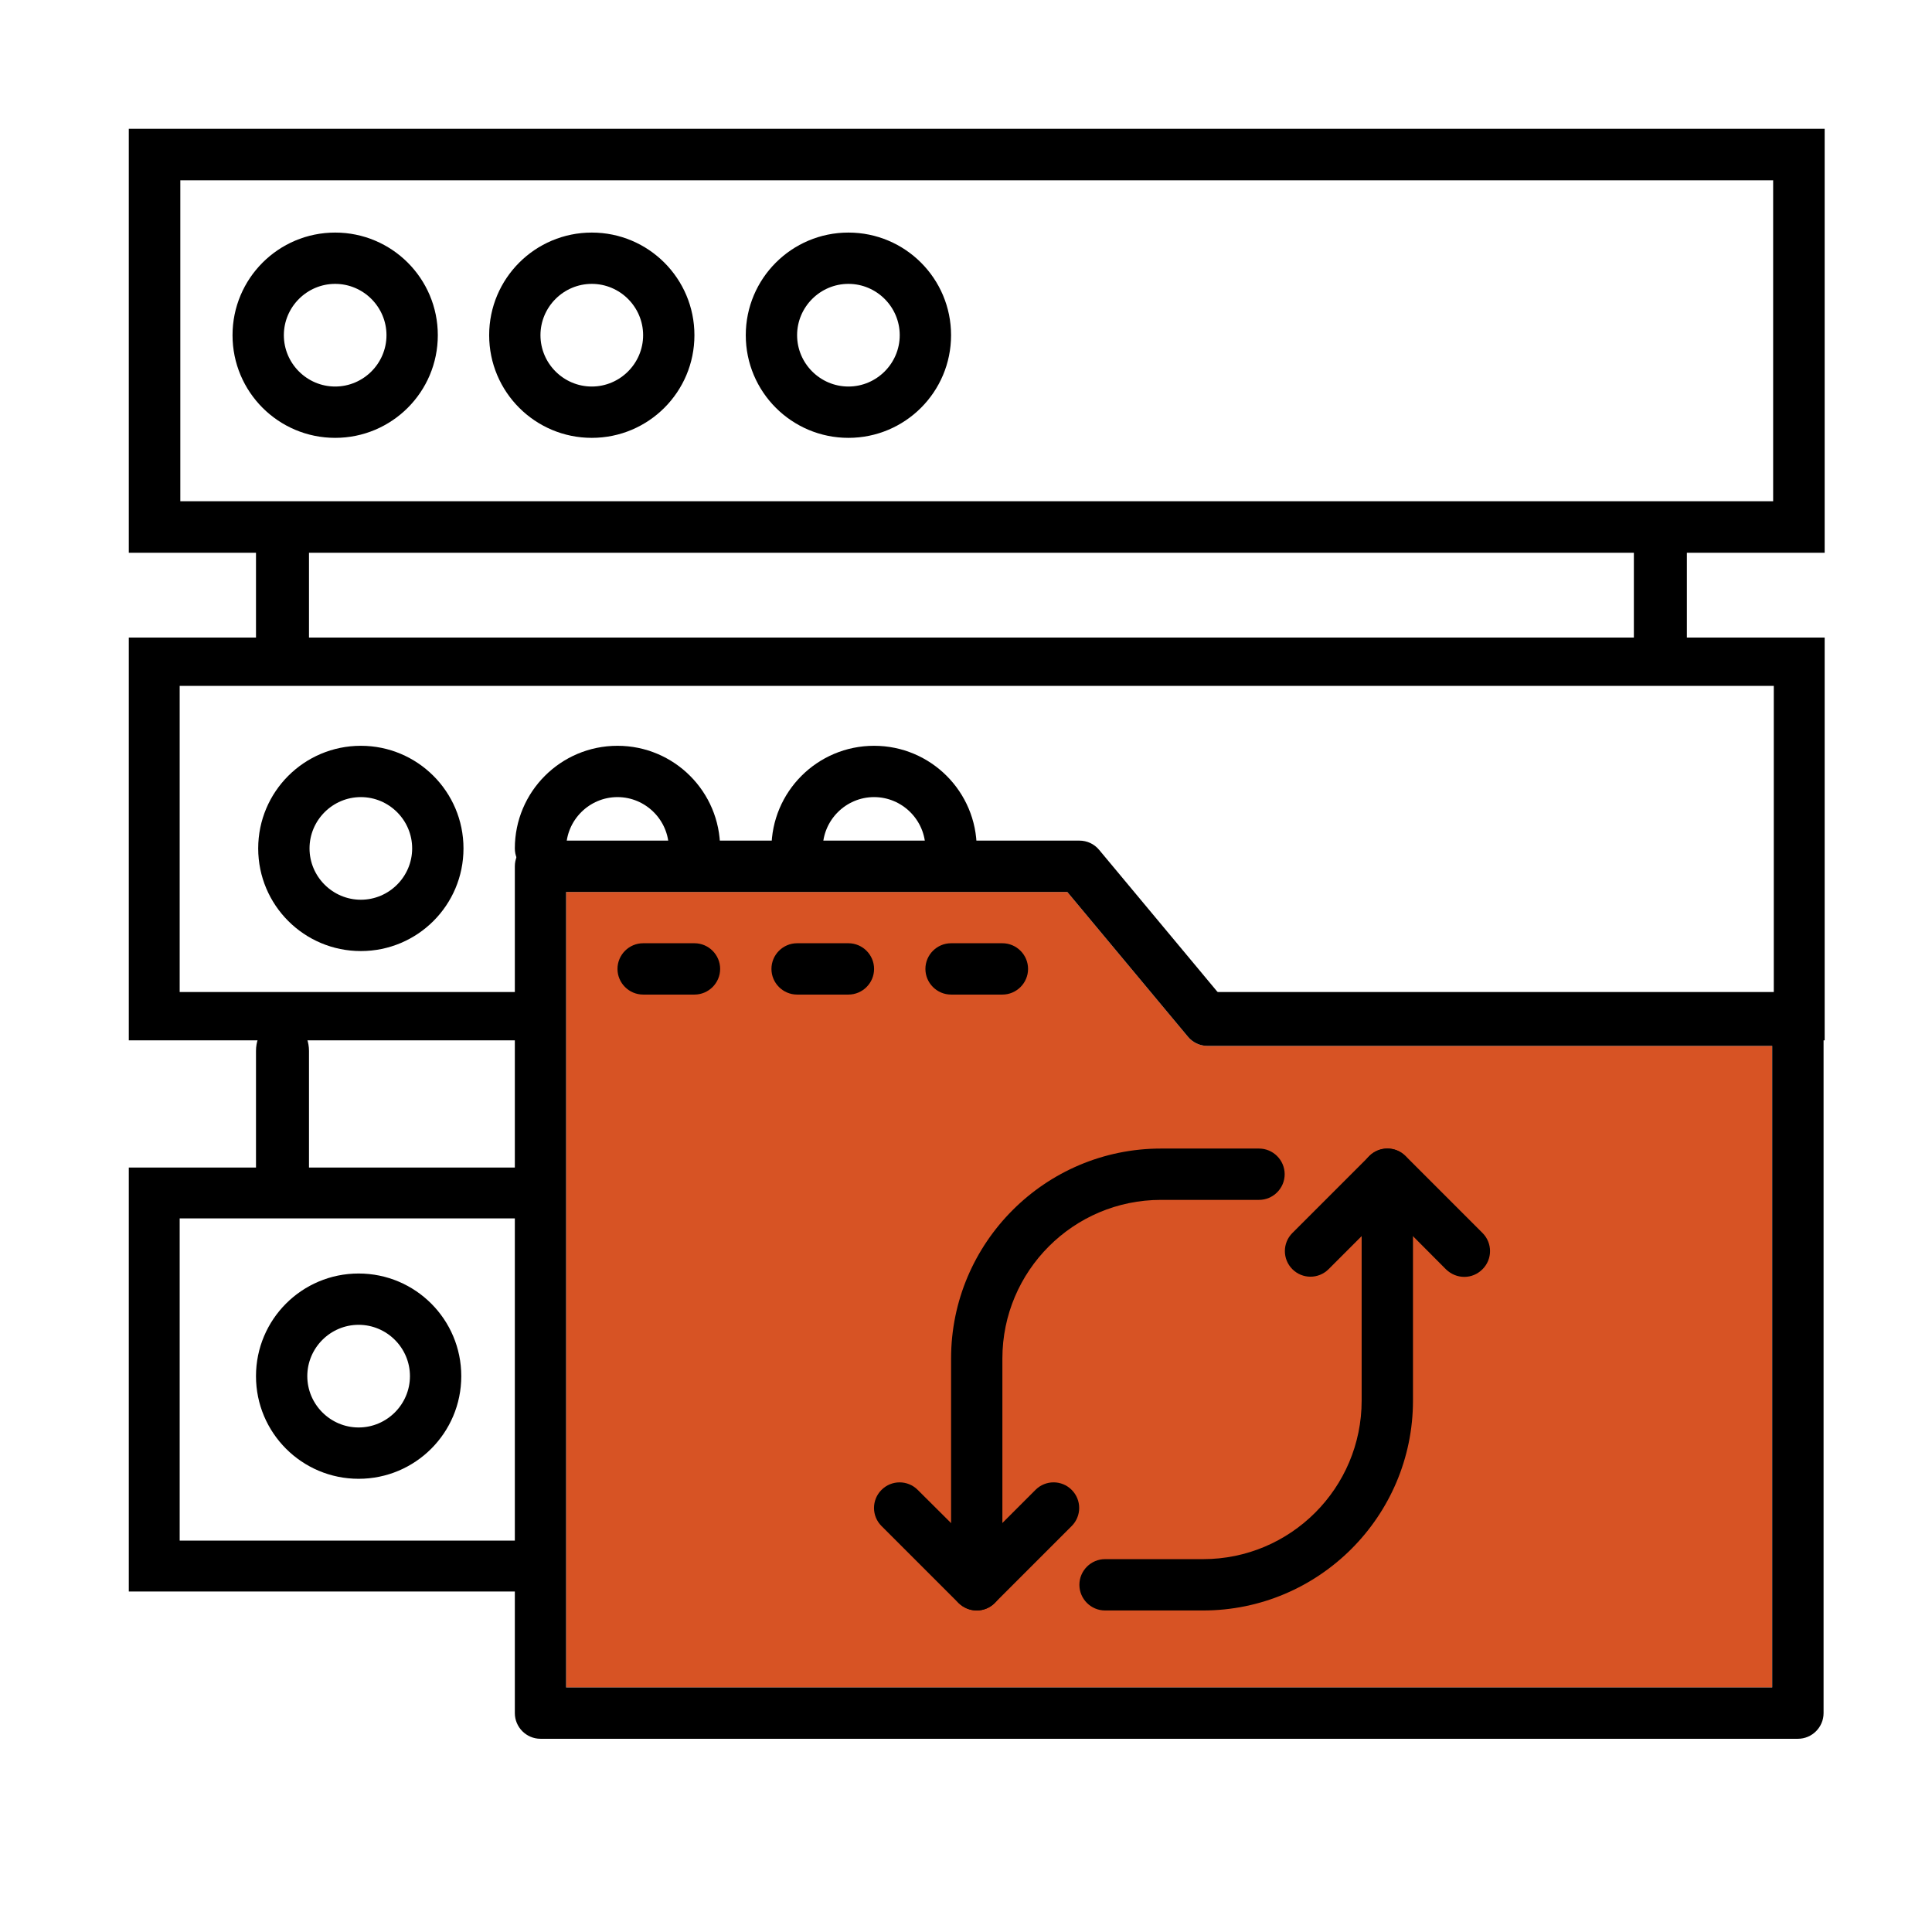 <svg width="90" height="90" viewBox="0 0 90 90" fill="none" xmlns="http://www.w3.org/2000/svg">
<g clip-path="url(#clip0_217_4134)">
<rect x="7.2" y="7.2" width="76.6" height="17.35" stroke="black" stroke-width="2.4"/>
<path d="M8.37 31.952H82.63V46.211H54.634L57.35 48.463H85V29.7H6V48.463H25.256V46.211H8.37V31.952Z" fill="black"/>
<path d="M8.37 71.768V56.758H25.256V54.388H6V74.138H25.256V71.768H8.37Z" fill="black"/>
<path d="M15.613 20.397C12.972 20.397 10.832 18.257 10.832 15.615C10.832 12.974 12.972 10.834 15.613 10.834C18.255 10.834 20.395 12.974 20.395 15.615C20.395 18.257 18.256 20.397 15.613 20.397ZM15.613 13.224C14.299 13.224 13.223 14.3 13.223 15.615C13.223 16.93 14.299 18.006 15.613 18.006C16.928 18.006 18.004 16.93 18.004 15.615C18.004 14.3 16.928 13.224 15.613 13.224Z" fill="black"/>
<path d="M27.568 20.397C24.926 20.397 22.787 18.257 22.787 15.615C22.787 12.974 24.926 10.834 27.568 10.834C30.209 10.834 32.349 12.974 32.349 15.615C32.35 18.257 30.21 20.397 27.568 20.397ZM27.568 13.224C26.253 13.224 25.177 14.3 25.177 15.615C25.177 16.93 26.253 18.006 27.568 18.006C28.883 18.006 29.959 16.93 29.959 15.615C29.959 14.3 28.883 13.224 27.568 13.224Z" fill="black"/>
<path d="M39.523 20.397C36.881 20.397 34.741 18.257 34.741 15.615C34.741 12.974 36.881 10.834 39.523 10.834C42.164 10.834 44.304 12.974 44.304 15.615C44.304 18.257 42.165 20.397 39.523 20.397ZM39.523 13.224C38.208 13.224 37.132 14.3 37.132 15.615C37.132 16.93 38.208 18.006 39.523 18.006C40.837 18.006 41.913 16.93 41.913 15.615C41.914 14.3 40.838 13.224 39.523 13.224Z" fill="black"/>
<path d="M16.81 44.304C14.168 44.304 12.028 42.165 12.028 39.523C12.028 36.882 14.168 34.742 16.81 34.742C19.451 34.742 21.591 36.882 21.591 39.523C21.592 42.165 19.452 44.304 16.81 44.304ZM16.81 37.132C15.495 37.132 14.419 38.208 14.419 39.522C14.419 40.837 15.495 41.913 16.81 41.913C18.125 41.913 19.2 40.837 19.2 39.522C19.201 38.208 18.125 37.132 16.81 37.132Z" fill="black"/>
<path d="M16.706 68.888C14.064 68.888 11.925 66.748 11.925 64.106C11.925 61.465 14.065 59.325 16.706 59.325C19.348 59.325 21.488 61.465 21.488 64.106C21.488 66.748 19.348 68.888 16.706 68.888ZM16.706 61.715C15.391 61.715 14.315 62.791 14.315 64.106C14.315 65.421 15.391 66.497 16.706 66.497C18.021 66.497 19.097 65.421 19.097 64.106C19.098 62.791 18.022 61.715 16.706 61.715Z" fill="black"/>
<path d="M32.351 40.718C31.694 40.718 31.156 40.18 31.156 39.523C31.156 38.208 30.08 37.132 28.765 37.132C27.45 37.132 26.374 38.208 26.374 39.523C26.374 40.18 25.836 40.718 25.179 40.718C24.521 40.718 23.983 40.18 23.983 39.523C23.983 36.881 26.123 34.742 28.765 34.742C31.406 34.742 33.546 36.882 33.546 39.523C33.546 40.18 33.008 40.718 32.351 40.718H32.351Z" fill="black"/>
<path d="M44.304 40.718C43.647 40.718 43.109 40.18 43.109 39.523C43.109 38.208 42.033 37.132 40.718 37.132C39.403 37.132 38.327 38.208 38.327 39.523C38.327 40.18 37.789 40.718 37.132 40.718C36.474 40.718 35.937 40.18 35.937 39.523C35.937 36.881 38.076 34.742 40.718 34.742C43.359 34.742 45.499 36.882 45.499 39.523C45.499 40.18 44.961 40.718 44.304 40.718H44.304Z" fill="black"/>
<path d="M13.159 31.675C12.48 31.675 11.925 31.23 11.925 30.688V24.762C11.925 24.219 12.48 23.775 13.159 23.775C13.838 23.775 14.394 24.219 14.394 24.762V30.688C14.394 31.23 13.838 31.675 13.159 31.675Z" fill="black"/>
<path d="M77.347 31.675C76.668 31.675 76.112 31.286 76.112 30.811V25.627C76.112 25.151 76.668 24.763 77.347 24.763C78.026 24.763 78.581 25.151 78.581 25.627V30.811C78.581 31.286 78.026 31.675 77.347 31.675Z" fill="black"/>
<path d="M26.372 78.608H82.556V48.723H56.257C55.899 48.723 55.564 48.568 55.337 48.293L49.718 41.55H26.372L26.372 78.608Z" fill="#D75324"/>
<path d="M83.754 80.999H25.178C24.521 80.999 23.983 80.461 23.983 79.804V40.355C23.983 39.697 24.521 39.159 25.178 39.159H50.282C50.64 39.159 50.975 39.315 51.202 39.59L56.82 46.332L83.754 46.331C84.412 46.331 84.949 46.869 84.949 47.527V79.803C84.949 80.461 84.411 80.999 83.754 80.999ZM26.372 78.608H82.556V48.723H56.257C55.899 48.723 55.564 48.568 55.337 48.293L49.718 41.55H26.372L26.372 78.608Z" fill="black"/>
<path d="M45.5 75.022C44.843 75.022 44.305 74.484 44.305 73.827V63.283C44.305 57.891 48.692 53.504 54.083 53.504H58.65C59.307 53.504 59.845 54.042 59.845 54.7C59.845 55.357 59.307 55.895 58.65 55.895H54.083C50.007 55.895 46.695 59.207 46.695 63.283V73.827C46.695 74.484 46.157 75.022 45.5 75.022L45.5 75.022Z" fill="black"/>
<path d="M56.044 75.022H51.477C50.82 75.022 50.282 74.484 50.282 73.827C50.282 73.169 50.82 72.631 51.477 72.631H56.044C60.12 72.631 63.431 69.32 63.431 65.244V54.7C63.431 54.042 63.969 53.504 64.626 53.504C65.284 53.504 65.822 54.042 65.822 54.7V65.244C65.822 70.635 61.435 75.022 56.044 75.022L56.044 75.022Z" fill="black"/>
<path d="M45.5 75.022C45.189 75.022 44.89 74.902 44.651 74.675L41.065 71.089C40.598 70.623 40.598 69.87 41.065 69.404C41.531 68.938 42.284 68.938 42.75 69.404L45.5 72.141L48.237 69.404C48.704 68.937 49.457 68.937 49.923 69.404C50.389 69.87 50.389 70.623 49.923 71.089L46.337 74.675C46.109 74.903 45.811 75.022 45.5 75.022L45.5 75.022Z" fill="black"/>
<path d="M68.213 59.482C67.902 59.482 67.604 59.363 67.365 59.136L64.627 56.386L61.89 59.124C61.423 59.59 60.67 59.59 60.204 59.124C59.738 58.657 59.738 57.904 60.204 57.438L63.79 53.852C64.257 53.386 65.01 53.386 65.476 53.852L69.062 57.438C69.528 57.905 69.528 58.658 69.062 59.124C68.823 59.363 68.524 59.482 68.213 59.482L68.213 59.482Z" fill="black"/>
<path d="M13.159 56.363C12.48 56.363 11.925 55.696 11.925 54.881V48.956C11.925 48.142 12.48 47.475 13.159 47.475C13.838 47.475 14.394 48.142 14.394 48.956V54.881C14.394 55.696 13.838 56.363 13.159 56.363Z" fill="black"/>
<path d="M32.351 46.331H29.96C29.303 46.331 28.765 45.793 28.765 45.136C28.765 44.478 29.303 43.94 29.96 43.94H32.351C33.009 43.94 33.547 44.478 33.547 45.136C33.547 45.793 33.009 46.331 32.351 46.331Z" fill="black"/>
<path d="M39.523 46.331H37.132C36.474 46.331 35.937 45.793 35.937 45.136C35.937 44.478 36.474 43.94 37.132 43.94H39.523C40.18 43.94 40.718 44.478 40.718 45.136C40.719 45.793 40.181 46.331 39.523 46.331Z" fill="black"/>
<path d="M46.696 46.331H44.305C43.647 46.331 43.109 45.793 43.109 45.136C43.109 44.478 43.647 43.94 44.305 43.94H46.696C47.353 43.94 47.891 44.478 47.891 45.136C47.891 45.793 47.353 46.331 46.696 46.331Z" fill="black"/>
</g>
<defs>
<clipPath id="clip0_217_4134">
<rect width="79" height="79" fill="white" transform="translate(6 6)"/>
</clipPath>
</defs>
</svg>
